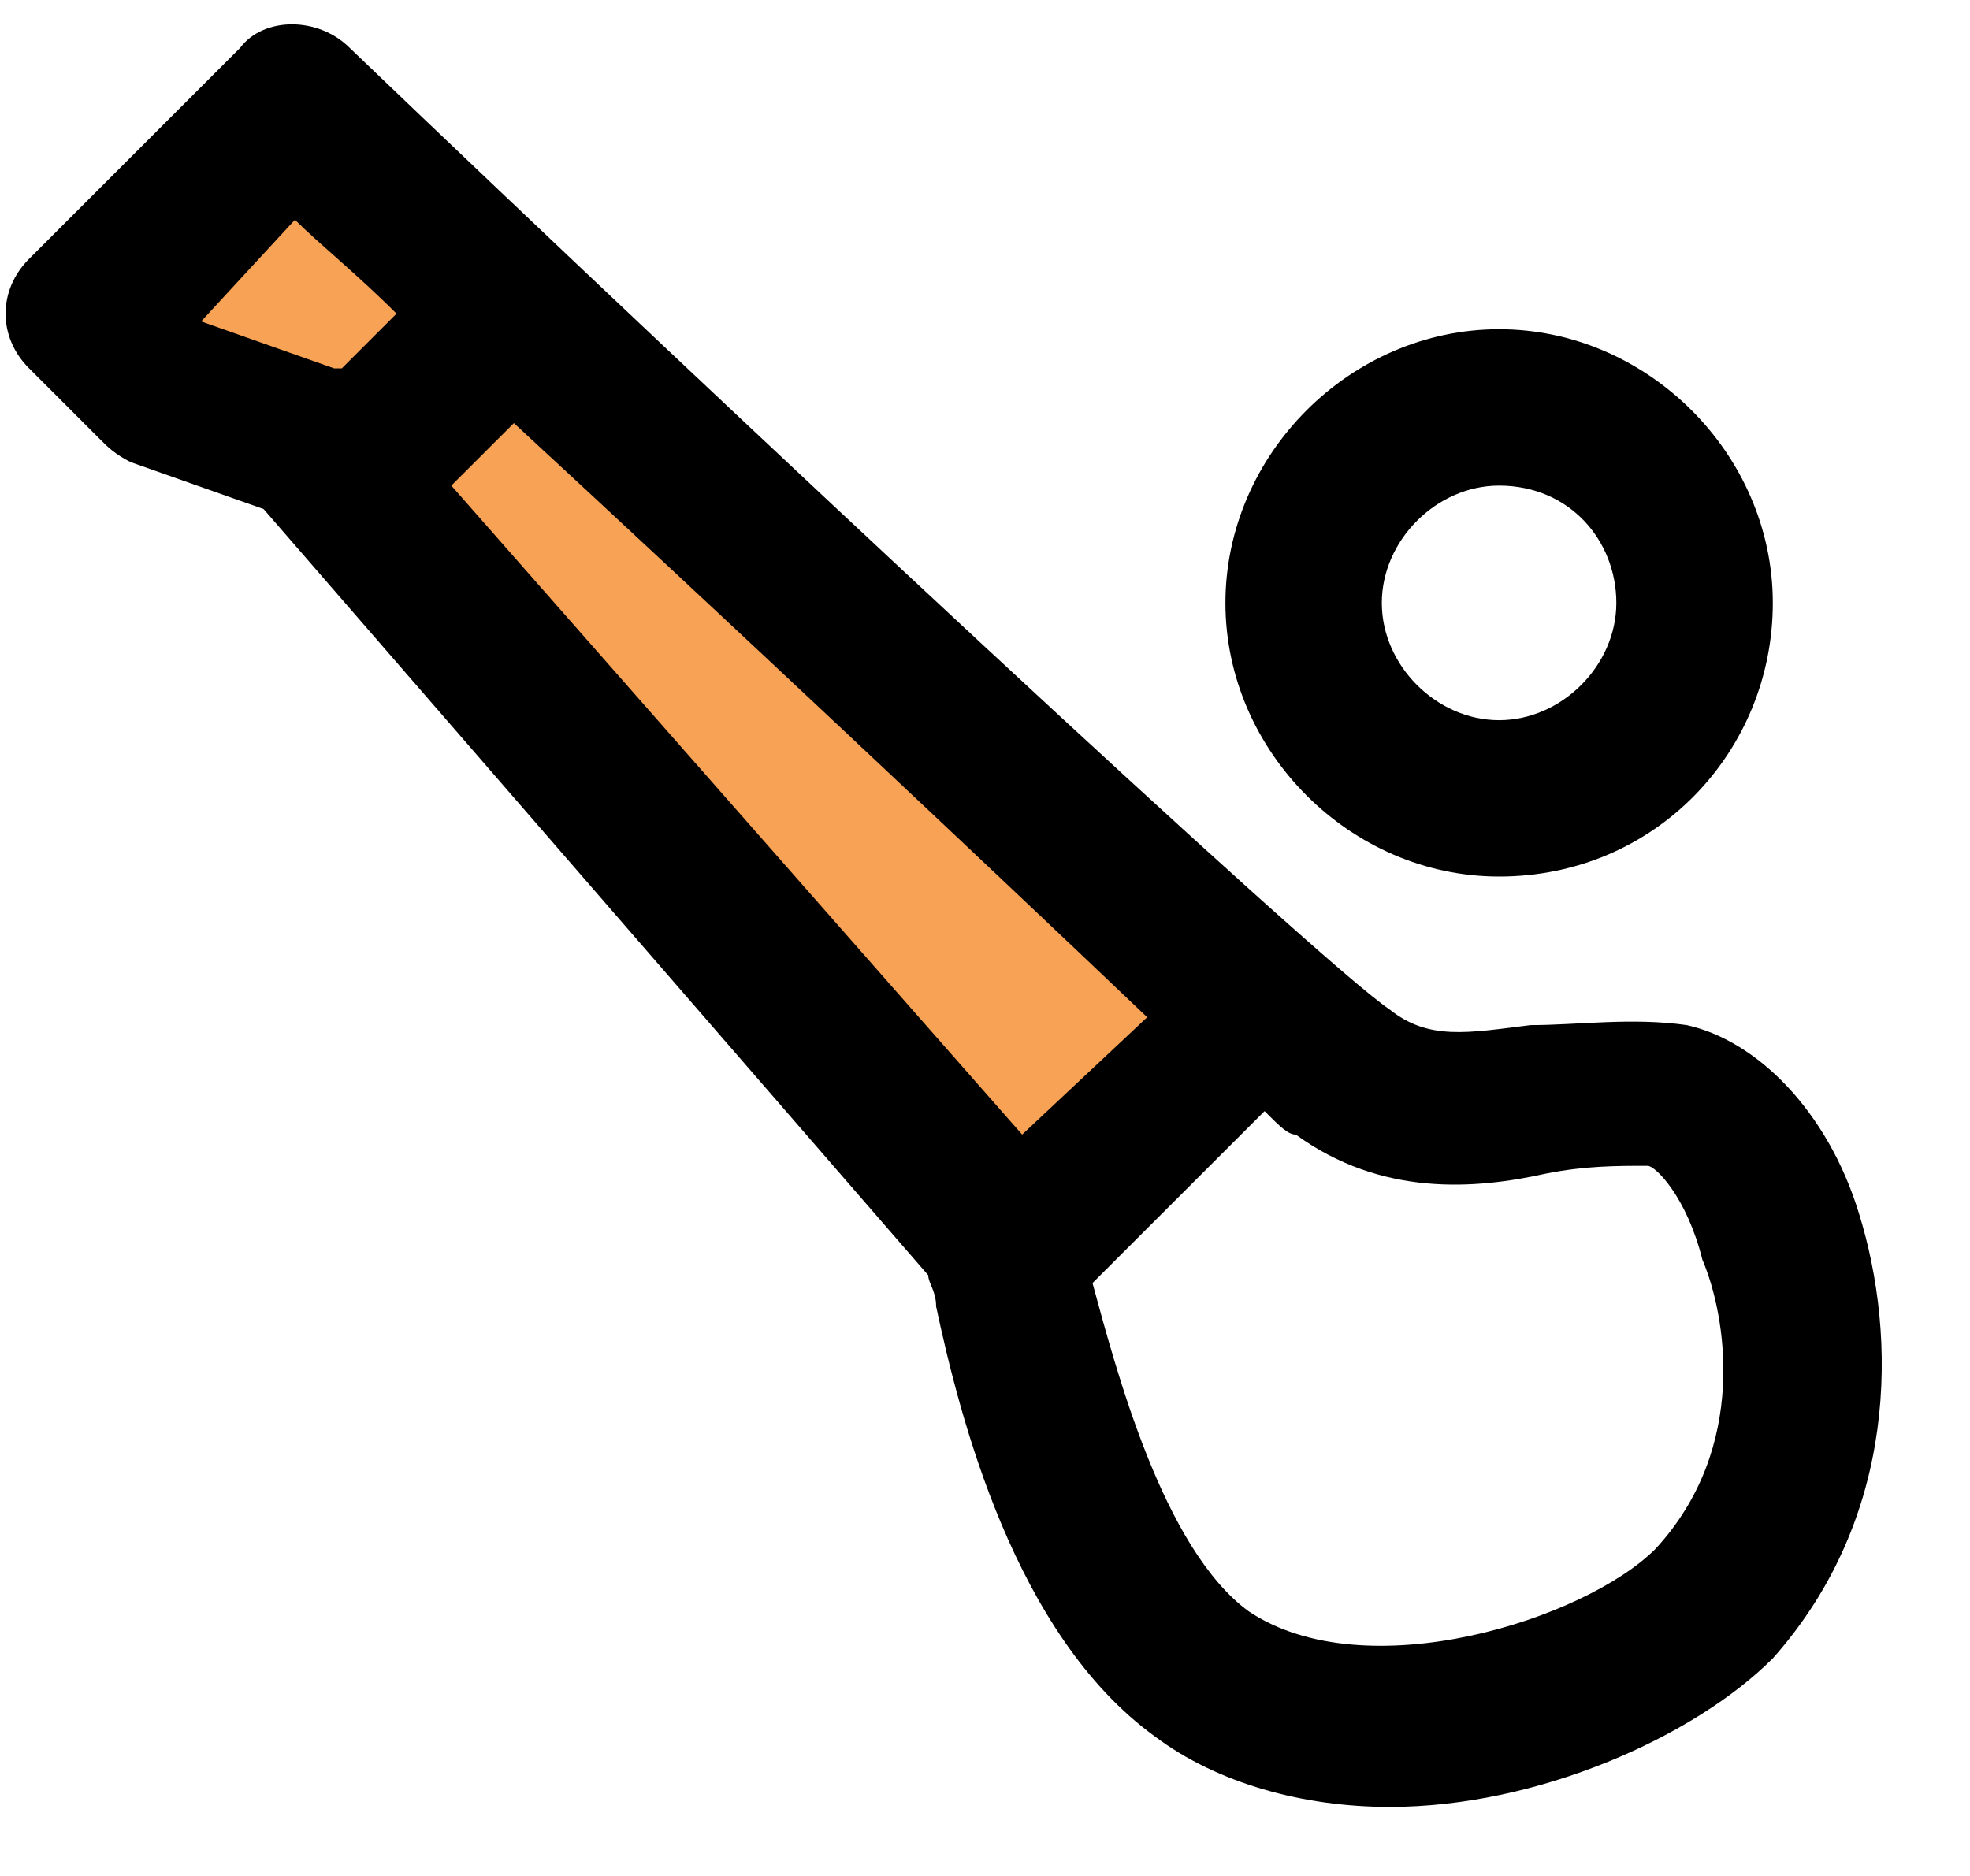 <?xml version="1.0" encoding="UTF-8"?> <svg xmlns="http://www.w3.org/2000/svg" width="21" height="20" viewBox="0 0 21 20" fill="none"><path d="M0.893 3.344L3.144 1.093C3.144 1.093 10.146 7.678 13.146 10.345C13.73 10.929 10.812 13.179 10.646 13.096L3.31 4.677L1.643 4.094L0.893 3.344Z" fill="#F7A254"></path><path d="M19.814 12.929C19.481 11.846 18.731 11.095 17.981 10.929C17.397 10.845 16.814 10.929 16.314 10.929C15.647 11.012 15.23 11.095 14.813 10.762C14.063 10.262 7.728 4.344 3.727 0.51C3.394 0.176 2.81 0.176 2.56 0.51L0.31 2.76C-0.024 3.094 -0.024 3.594 0.31 3.927L1.06 4.677C1.143 4.761 1.227 4.844 1.393 4.927L2.81 5.427L9.895 13.596C9.895 13.679 9.979 13.763 9.979 13.929C10.229 15.096 10.812 17.43 12.313 18.514C12.979 19.014 13.896 19.264 14.813 19.264C16.397 19.264 18.064 18.514 18.898 17.68C20.231 16.18 20.231 14.263 19.814 12.929ZM2.144 3.427L3.144 2.343C3.394 2.593 3.811 2.927 4.227 3.344L3.644 3.927C3.644 3.927 3.644 3.927 3.561 3.927L2.144 3.427ZM4.811 5.177L5.478 4.511C7.645 6.511 10.479 9.178 12.229 10.845L10.896 12.096L4.811 5.177ZM17.647 16.513C16.897 17.264 14.563 18.014 13.313 17.18C12.396 16.513 11.896 14.596 11.646 13.679L13.48 11.846C13.646 12.012 13.73 12.096 13.813 12.096C14.73 12.762 15.73 12.679 16.48 12.512C16.897 12.429 17.23 12.429 17.564 12.429C17.647 12.429 17.981 12.762 18.147 13.429C18.397 14.013 18.648 15.43 17.647 16.513Z" fill="black"></path><path d="M15.98 9.345C14.396 9.345 13.063 8.011 13.063 6.428C13.063 4.844 14.396 3.51 15.98 3.51C17.564 3.51 18.898 4.844 18.898 6.428C18.898 8.011 17.647 9.345 15.98 9.345ZM15.98 5.177C15.313 5.177 14.73 5.761 14.73 6.428C14.73 7.095 15.313 7.678 15.98 7.678C16.647 7.678 17.23 7.095 17.23 6.428C17.23 5.761 16.73 5.177 15.98 5.177Z" fill="black"></path></svg> 